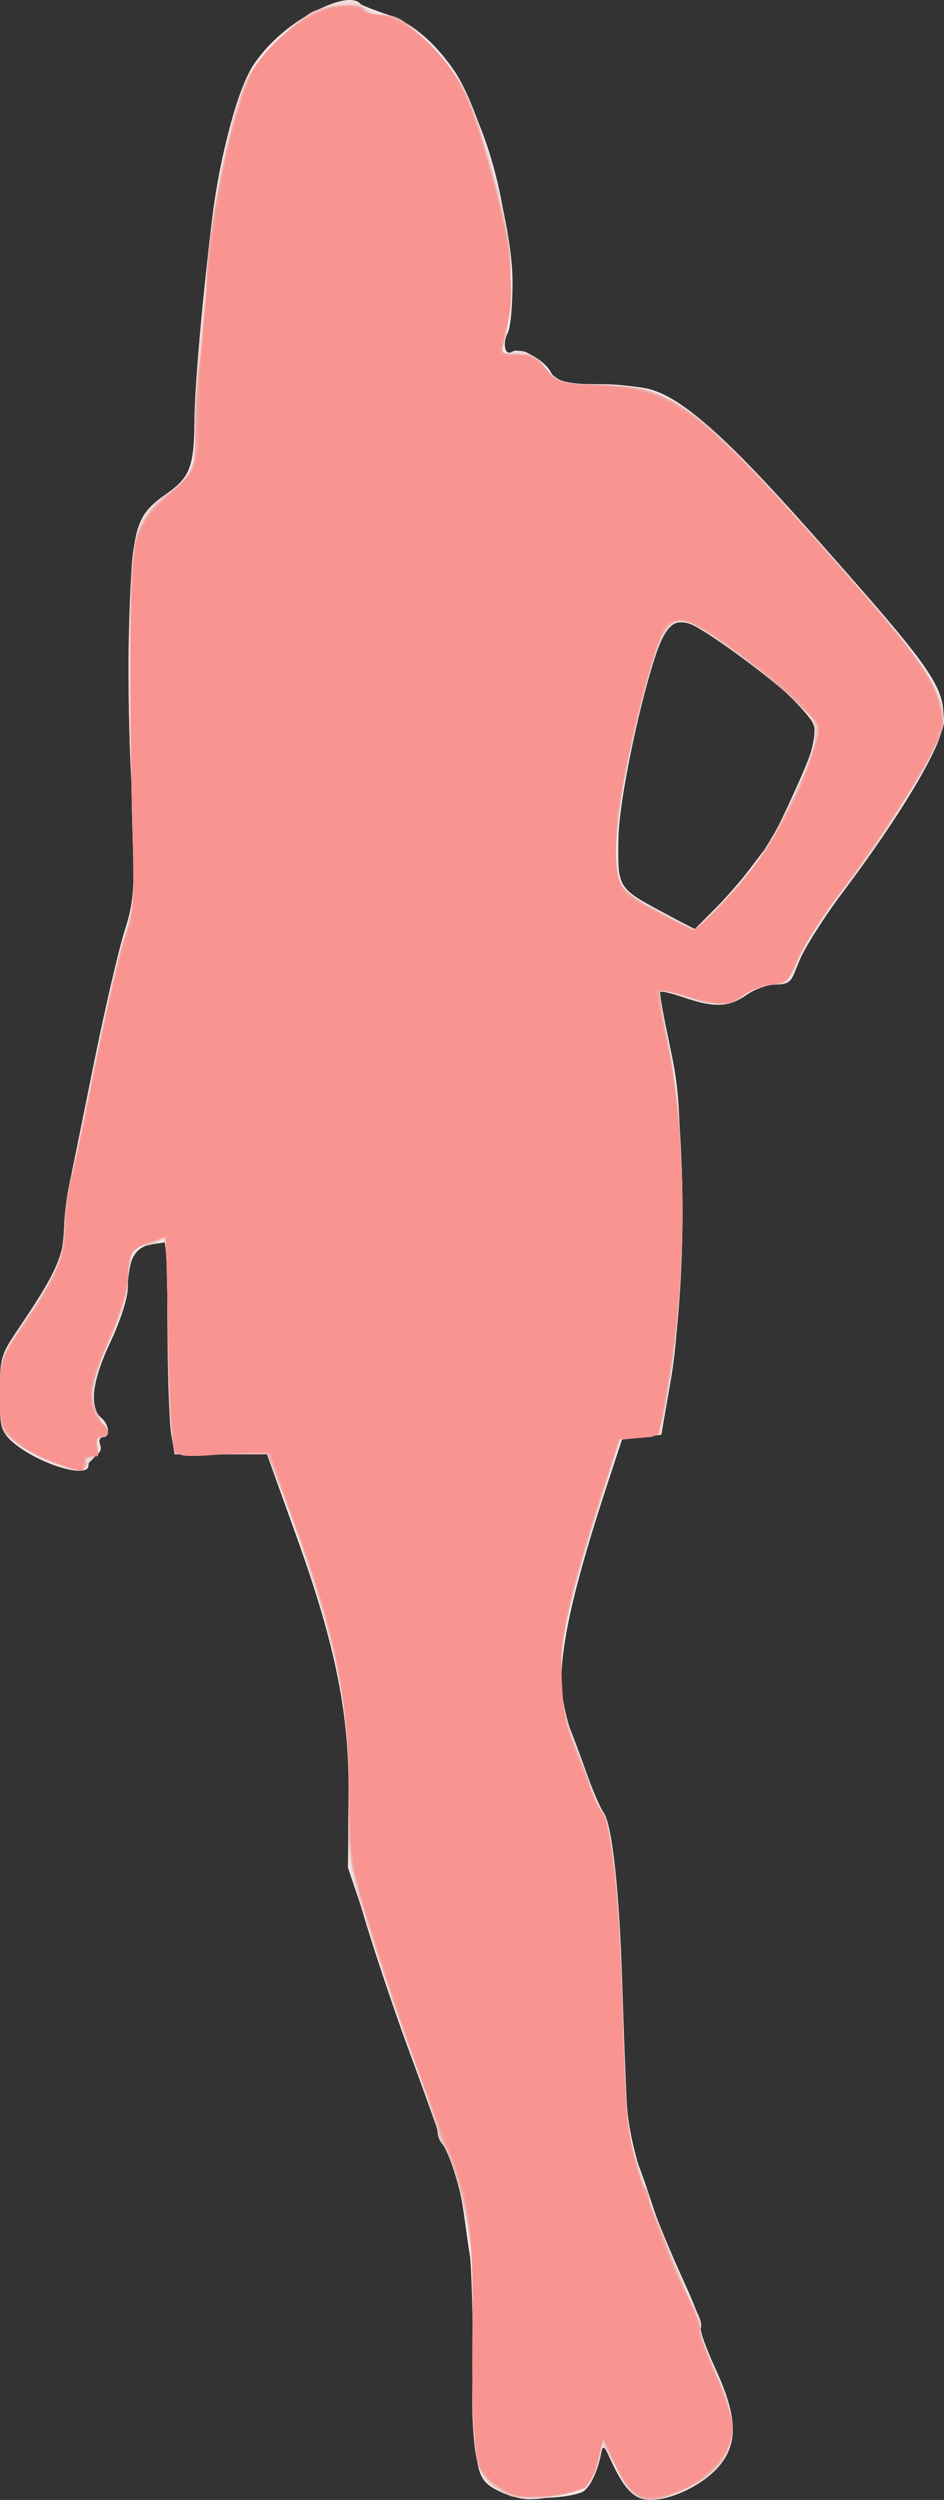 <?xml version="1.0" encoding="UTF-8" standalone="no"?>
<!-- Created with Inkscape (http://www.inkscape.org/) -->

<svg
   xmlns:dc="http://purl.org/dc/elements/1.1/"
   xmlns:cc="http://creativecommons.org/ns#"
   xmlns:rdf="http://www.w3.org/1999/02/22-rdf-syntax-ns#"
   xmlns:svg="http://www.w3.org/2000/svg"
   xmlns="http://www.w3.org/2000/svg"
   xmlns:sodipodi="http://sodipodi.sourceforge.net/DTD/sodipodi-0.dtd"
   xmlns:inkscape="http://www.inkscape.org/namespaces/inkscape"
   id="svg3406"
   version="1.1"
   inkscape:version="0.91 r13725"
   width="239.988"
   height="635.089"
   viewBox="0 0 239.988 635.089"
   sodipodi:docname="silhouette-femme-45.svg">
  <rect x="0" y="0" width="239.988" height="635.089" fill="#333333" stroke="none"/>
  <title
     id="title3340">Silhouette Femme 45</title>
  <defs
     id="defs3410" />
  <sodipodi:namedview
     pagecolor="#ffffff"
     bordercolor="#666666"
     borderopacity="1"
     objecttolerance="10"
     gridtolerance="10"
     guidetolerance="10"
     inkscape:pageopacity="0"
     inkscape:pageshadow="2"
     inkscape:window-width="1238"
     inkscape:window-height="756"
     id="namedview3408"
     showgrid="false"
     fit-margin-top="0"
     fit-margin-left="0"
     fit-margin-right="0"
     fit-margin-bottom="0"
     inkscape:zoom="0.88976378"
     inkscape:cx="128.36615"
     inkscape:cy="318.61252"
     inkscape:window-x="0"
     inkscape:window-y="0"
     inkscape:window-maximized="1"
     inkscape:current-layer="svg3406" />
  <g
     id="g3416"
     transform="translate(-1.25,0.1)">
    <path
       style="fill:#f6e9e7"
       d="m 129.375,633.346 c -7.316,-3.341 -7.475,-3.983 -7.769,-31.35 -0.148,-13.816 -0.541,-26.808 -0.872,-28.871 -0.331,-2.062 -0.902,-6 -1.269,-8.75 -1.075,-8.059 -2.134,-12.182 -4.495,-17.5 -1.221,-2.75 -2.793,-6.688 -3.494,-8.75 -0.701,-2.062 -3.757,-10.5 -6.792,-18.75 -3.035,-8.25 -7.671,-22.031 -10.303,-30.625 -4.606,-15.041 -4.775,-16.232 -4.524,-31.875 0.338,-21.04 -3.2,-38.795 -13.341,-66.954 l -7.399,-20.546 -11.709,0 -11.709,0 -0.902,-5 c -0.496,-2.75 -0.934,-14.887 -0.974,-26.971 l -0.072,-21.971 -3.84,0.564 C 35.581,316.632 33.75,319.925 33.75,327.076 c 0,2.455 -1.942,8.505 -4.375,13.633 -4.66,9.819 -5.558,16.752 -2.5,19.291 2.187,1.815 2.5,5 0.491,5 -0.761,0 -1.052,0.865 -0.646,1.922 0.42,1.094 -0.061,2.229 -1.116,2.634 -1.02,0.391 -1.854,1.558 -1.854,2.592 0,3.711 -13.465,-0.572 -19.688,-6.262 -2.444,-2.234 -2.812,-3.814 -2.809,-12.041 0.003,-9.3 0.116,-9.637 6.309,-18.845 7.868,-11.697 9.923,-16.42 9.992,-22.965 0.03,-2.838 0.528,-7.41 1.106,-10.16 0.578,-2.75 3.372,-16.531 6.208,-30.625 2.836,-14.094 6.4,-29.562 7.919,-34.375 2.414,-7.648 2.69,-10.718 2.187,-24.375 -0.316,-8.594 -0.571,-28.844 -0.566,-45 0.01,-33.445 0.601,-36.161 9.165,-42.14 5.952,-4.156 7.02,-6.934 7.102,-18.485 0.063,-8.768 1.935,-30.178 4.481,-51.25 C 57.083,39.701 61.715,22.382 65.634,16.461 72.474,6.125 86.72,-2.004 92.829,0.944 94.367,1.687 97.452,2.873 99.684,3.581 105.671,5.479 111.717,10.549 116.734,17.88 c 6.626,9.683 14.698,38.714 14.812,53.276 0.047,5.938 -0.487,11.904 -1.187,13.258 -1.452,2.81 -0.751,5.976 1.073,4.848 2.031,-1.255 8.129,1.957 9.862,5.195 1.505,2.812 2.348,3.043 11.105,3.05 5.212,0.004 11.544,0.581 14.071,1.283 8.354,2.32 19.28,11.989 40.46,35.804 32.612,36.67 35.025,40.206 33.966,49.781 -0.64,5.792 -11.178,23.329 -25.221,41.971 -4.999,6.636 -10.084,14.672 -11.301,17.86 -1.944,5.089 -2.663,5.795 -5.913,5.795 -2.035,0 -5.397,1.209 -7.472,2.686 -4.37,3.112 -8.226,3.253 -15.968,0.586 -3.051,-1.051 -5.784,-1.675 -6.072,-1.387 -0.289,0.289 0.354,4.06 1.427,8.382 5.338,21.49 5.875,62.793 1.184,90.983 l -2.184,13.125 -5,0.625 -5,0.625 -3.495,10.625 c -11.639,35.38 -14.221,51.264 -10.058,61.875 1.079,2.75 3.22,8.497 4.758,12.771 1.538,4.274 3.363,8.493 4.055,9.375 2.18,2.776 4.052,19.544 4.785,42.854 0.389,12.375 0.908,26.211 1.152,30.746 0.598,11.093 5.006,24.747 15.235,47.191 2.303,5.053 3.914,9.629 3.58,10.169 -0.334,0.54 1.355,5.229 3.753,10.419 5.559,12.033 5.831,18.911 0.974,24.683 -3.964,4.711 -11.828,8.602 -17.467,8.641 -4.157,0.029 -6.683,-2.555 -10.358,-10.598 -1.478,-3.233 -1.78,-3.405 -2.197,-1.25 -0.958,4.962 -3.11,9.21 -5.041,9.951 -4.608,1.768 -16.051,1.925 -19.677,0.269 z M 191.888,220.625 c 2.047,-2.75 4.016,-5.281 4.375,-5.625 1.106,-1.06 8.966,-17.838 10.833,-23.125 0.971,-2.75 1.469,-6.185 1.106,-7.634 -0.544,-2.17 -8.858,-10.592 -13.828,-14.007 -0.688,-0.473 -4.427,-3.225 -8.31,-6.116 -8.796,-6.55 -12.318,-7.567 -15.196,-4.387 -3.671,4.056 -12.169,40.475 -12.393,53.114 -0.225,12.672 -0.239,12.648 11.414,18.875 l 7.956,4.251 5.16,-5.173 c 2.838,-2.845 6.835,-7.423 8.883,-10.173 z"
       id="path3430"
       inkscape:connector-curvature="0" />
    <path
       style="fill:#f0e1de"
       d="m 128.75,632.88 c -6.805,-3.508 -7.809,-8.248 -7.199,-34.006 0.283,-11.963 0.033,-24.619 -0.556,-28.125 -1.861,-11.078 -3.767,-18.715 -5.958,-23.874 -3.261,-7.681 -4.64,-11.551 -15.362,-43.125 l -9.976,-29.375 0.198,-17.5 C 90.148,434.636 86.536,416.415 76.39,388.75 l -7.106,-19.375 -11.817,0 -11.817,0 -0.858,-5.625 C 44.321,360.656 43.894,348.028 43.843,335.688 43.771,318.236 43.417,313.583 42.25,314.75 c -0.825,0.825 -2.479,1.5 -3.676,1.5 -2.986,0 -3.966,1.981 -4.948,9.999 -0.463,3.782 -2.593,10.624 -4.734,15.203 C 24.675,350.476 23.907,357.537 26.875,360 c 2.187,1.815 2.5,5 0.491,5 -0.761,0 -1.103,0.732 -0.759,1.628 0.344,0.895 -0.717,2.918 -2.356,4.496 -2.885,2.777 -3.159,2.807 -8.587,0.958 C 12.581,371.031 8.076,368.66 5.654,366.812 1.285,363.48 1.25,363.376 1.25,353.798 c 0,-9.589 0.044,-9.718 6.36,-18.711 C 15.201,324.277 17.5,319.14 17.5,312.991 c 0,-5.272 11.765,-64.446 14.355,-72.202 3.894,-11.661 4.567,-20.246 3.054,-38.989 -0.805,-9.972 -1.208,-28.378 -0.897,-40.903 0.652,-26.217 1.701,-30.103 9.525,-35.28 C 49.797,121.475 51.34,117.739 51.018,107.5 50.507,91.269 55.744,46.651 59.981,31.136 62.908,20.417 64.892,16.788 71.458,10.142 79.084,2.424 90.811,-2.494 93.03,1.096 93.403,1.699 96.121,2.8 99.07,3.543 115.604,7.706 130.51,39.134 130.591,70 c 0.019,7.219 -0.456,14.7 -1.054,16.624 -1.033,3.322 -0.923,3.458 2.179,2.679 2.663,-0.668 4.102,0.014 7.776,3.688 4.392,4.392 4.756,4.508 14.071,4.509 18.233,0.002 25.505,5.428 60.305,44.999 21.553,24.508 27.346,33.137 27.37,40.767 0.013,3.986 -15.472,30.265 -24.172,41.023 -6.794,8.401 -11.615,16.061 -13.232,21.022 -1.355,4.156 -1.993,4.688 -5.637,4.688 -2.26,0 -5.54,1.125 -7.288,2.5 -3.795,2.985 -8.688,3.173 -15.947,0.612 -2.944,-1.039 -5.57,-1.67 -5.837,-1.403 -0.267,0.267 0.782,6.32 2.331,13.451 2.516,11.587 2.799,16.156 2.66,42.966 -0.118,22.933 -0.695,33.092 -2.448,43.125 l -2.293,13.125 -5.115,0.375 -5.115,0.375 -5.81,18.375 c -11.504,36.386 -12.04,43.309 -4.826,62.426 2.617,6.937 5.35,13.363 6.072,14.281 2.286,2.905 4.088,19.62 4.83,44.794 0.936,31.757 1.474,39.388 2.966,42.121 0.677,1.24 2.333,5.629 3.679,9.754 3.874,11.868 6.209,17.73 10.257,25.749 2.076,4.112 3.477,7.955 3.115,8.541 -0.362,0.586 1.306,5.376 3.707,10.645 5.145,11.29 5.543,17.3 1.543,23.318 -3.578,5.384 -12.582,10.075 -18.427,9.602 -3.895,-0.316 -4.78,-1.109 -8.067,-7.229 l -3.692,-6.875 -0.868,4.213 c -1.309,6.352 -4.446,8.651 -12.997,9.528 -5.882,0.603 -8.444,0.282 -11.875,-1.486 z m 62.845,-411.63 c 2.126,-3.094 4.256,-5.906 4.734,-6.25 1.727,-1.242 11.34,-22.571 11.996,-26.617 0.537,-3.31 -0.037,-4.99 -2.847,-8.329 -4.389,-5.216 -25.564,-20.964 -29.526,-21.958 -4.785,-1.201 -7.116,2.97 -11.666,20.883 -4.988,19.637 -7.025,33.933 -5.952,41.765 0.766,5.589 0.892,5.717 10.283,10.477 l 9.507,4.819 4.803,-4.582 c 2.642,-2.52 6.542,-7.113 8.668,-10.207 z"
       id="path3428"
       inkscape:connector-curvature="0" />
    <path
       style="fill:#efd4d2"
       d="m 129.009,632.915 c -6.753,-3.328 -7.127,-4.974 -7.205,-31.665 -0.039,-13.406 -0.505,-28.031 -1.035,-32.5 -0.963,-8.112 -5.075,-22.066 -7.165,-24.312 -0.607,-0.653 -1.104,-1.968 -1.104,-2.921 0,-0.953 -2.752,-9.138 -6.116,-18.188 -3.364,-9.05 -8.479,-24.048 -11.367,-33.329 -5.143,-16.527 -5.248,-17.223 -5.084,-33.75 0.134,-13.55 -0.444,-19.858 -2.937,-32.013 -2.632,-12.833 -9.993,-35.86 -16.452,-51.462 l -1.697,-4.099 -11.611,0.349 -11.611,0.349 -0.828,-6.25 c -0.455,-3.438 -0.877,-16.066 -0.938,-28.062 C 43.774,318.097 43.417,313.583 42.25,314.75 c -0.825,0.825 -2.728,1.5 -4.229,1.5 -3.022,0 -4.226,2.841 -4.254,10.035 -0.009,2.437 -1.975,8.495 -4.392,13.539 -4.703,9.814 -5.519,16.683 -2.46,20.727 2.378,3.144 2.321,4.449 -0.193,4.449 -1.495,0 -1.683,0.416 -0.714,1.584 0.964,1.161 0.507,2.361 -1.711,4.496 -2.936,2.825 -3.193,2.855 -8.632,1.002 C 12.581,371.031 8.076,368.66 5.654,366.812 1.304,363.495 1.25,363.337 1.25,354.065 c 0,-9.233 0.105,-9.542 6.369,-18.734 7.853,-11.524 9.873,-16.232 9.911,-23.104 0.016,-2.944 0.566,-7.603 1.222,-10.353 0.656,-2.75 3.761,-17.598 6.9,-32.996 3.139,-15.398 6.175,-28.898 6.747,-30 3.014,-5.811 3.938,-19.402 2.516,-37.021 -1.663,-20.613 -0.917,-60.222 1.267,-67.253 1.032,-3.322 3.143,-5.941 6.952,-8.626 6.78,-4.779 8.214,-8.145 7.869,-18.478 C 50.446,90.815 56.705,41.861 61.291,27.027 66.479,10.249 85.459,-4.198 94.238,1.951 95.65,2.94 98.121,3.75 99.728,3.75 c 3.9,0 15.211,10.797 19.301,18.424 3.111,5.801 7.961,21.407 11,35.391 1.51,6.948 1.121,24.172 -0.67,29.687 -0.853,2.625 -0.644,2.804 2.383,2.044 2.73,-0.685 4.045,-0.061 7.424,3.521 3.984,4.224 4.439,4.37 15.283,4.915 17.68,0.888 24.065,5.266 49.694,34.073 33,37.093 37.017,42.663 37.08,51.415 0.033,4.595 -12.623,25.557 -26.762,44.327 -5.186,6.885 -9.795,14.05 -10.242,15.922 -1.176,4.923 -2.824,6.53 -6.703,6.53 -1.886,0 -4.859,1.125 -6.607,2.5 -3.795,2.985 -8.688,3.173 -15.947,0.612 -2.944,-1.039 -5.647,-1.594 -6.007,-1.234 -0.36,0.36 0.283,4.725 1.429,9.701 5.367,23.301 5.826,59.637 1.125,89.046 l -2.198,13.75 -5.118,0.376 -5.118,0.376 -4.483,13.999 c -12.67,39.567 -13.388,47.443 -6.084,66.799 2.617,6.937 5.338,13.363 6.045,14.281 2.17,2.814 4.083,20.533 4.838,44.794 0.981,31.538 1.521,39.425 2.885,42.093 0.641,1.255 1.854,4.532 2.694,7.282 2.715,8.886 10.181,27.387 12.728,31.54 1.362,2.222 2.133,4.598 1.711,5.279 -0.421,0.682 1.227,5.552 3.662,10.824 2.554,5.527 4.428,11.548 4.428,14.223 0,9.262 -9.737,17.841 -20.475,18.04 -4.937,0.091 -5.23,-0.135 -8.82,-6.781 l -3.714,-6.875 -0.866,4.201 c -1.156,5.609 -3.554,7.757 -10.065,9.015 -7.753,1.498 -9.91,1.361 -14.551,-0.926 z M 191.82,221.25 c 6.256,-8.084 15.431,-26.243 16.458,-32.574 0.594,-3.661 0.096,-5.182 -2.839,-8.67 C 200.651,174.317 177.909,157.5 175.002,157.5 c -4.38,0 -7.078,5.861 -11.627,25.252 -5.209,22.204 -6.312,30.346 -5.157,38.053 0.819,5.459 1.021,5.661 10.371,10.398 l 9.536,4.831 4.187,-3.954 c 2.303,-2.175 6.581,-7.048 9.507,-10.829 z"
       id="path3426"
       inkscape:connector-curvature="0" />
    <path
       style="fill:#ecc1bd"
       d="m 131.666,634.167 c -1.49,-0.31 -4.112,-1.864 -5.827,-3.454 -4.106,-3.805 -5.165,-12.431 -4.229,-34.437 0.481,-11.308 0.169,-20.417 -0.942,-27.526 -1.733,-11.088 -4.615,-21.548 -6.645,-24.121 -0.653,-0.827 -1.483,-2.911 -1.845,-4.629 -0.362,-1.719 -3.181,-9.933 -6.265,-18.255 -3.084,-8.321 -7.964,-22.665 -10.845,-31.875 -5.115,-16.351 -5.236,-17.143 -5.117,-33.62 0.097,-13.391 -0.516,-20 -2.969,-32.013 C 84.362,411.407 77.018,388.416 70.544,372.776 l -1.697,-4.099 -11.611,0.349 -11.611,0.349 -0.828,-6.25 c -0.455,-3.438 -0.877,-16.066 -0.938,-28.062 C 43.774,318.097 43.417,313.583 42.25,314.75 c -0.825,0.825 -2.728,1.5 -4.229,1.5 -3.004,0 -4.225,2.84 -4.254,9.885 -0.009,2.343 -2.254,9.117 -4.988,15.052 -4.462,9.686 -4.841,11.262 -3.704,15.382 0.697,2.525 1.809,4.925 2.471,5.334 1.804,1.115 1.449,3.096 -0.554,3.096 -1.143,0 -1.529,0.875 -1.104,2.5 0.462,1.765 0.038,2.5 -1.441,2.5 -1.152,0 -1.771,0.524 -1.375,1.164 2.59,4.191 -11.085,0.484 -17.759,-4.814 -3.917,-3.11 -4.062,-3.551 -4.062,-12.344 -3.58e-5,-8.835 0.189,-9.399 6.066,-18.125 8.687,-12.898 10.18,-16.261 10.214,-23.006 0.016,-3.3 0.577,-8.25 1.245,-11 0.669,-2.75 3.476,-16.25 6.239,-30 2.763,-13.75 6.276,-28.938 7.808,-33.75 2.488,-7.816 2.722,-10.617 2.197,-26.25 -0.323,-9.625 -0.598,-29.875 -0.611,-45 -0.022,-25.408 0.178,-27.937 2.626,-33.237 1.632,-3.533 4.335,-6.779 7.036,-8.449 5.49,-3.393 7.694,-8.522 6.856,-15.953 C 50.571,106.089 51.05,98.082 51.991,91.444 52.932,84.806 53.714,76 53.73,71.875 53.784,57.49 60.515,25.509 65.043,18.125 67.548,14.041 75.057,6.586 79.966,3.312 83.348,1.055 93.141,0.504 94.375,2.5 c 0.425,0.688 2.461,1.25 4.524,1.25 5.001,0 16.232,10.57 20.44,19.238 1.705,3.513 5.108,13.699 7.561,22.637 3.893,14.184 4.395,17.601 3.945,26.875 -0.284,5.844 -0.93,12.136 -1.435,13.983 -0.866,3.163 -0.681,3.351 3.194,3.241 3.128,-0.089 4.882,0.793 7.318,3.679 3.05,3.614 3.744,3.821 14.454,4.32 18.889,0.879 23.934,4.711 59.774,45.403 22.618,25.679 27.914,33.88 26.701,41.351 -0.869,5.352 -13.162,25.538 -25.002,41.052 -4.763,6.241 -9.989,14.3 -11.613,17.91 -2.713,6.027 -3.296,6.562 -7.151,6.562 -2.61,0 -5.053,0.946 -6.46,2.5 -2.723,3.009 -7.308,3.172 -15.075,0.535 -3.183,-1.081 -6.116,-1.636 -6.518,-1.234 -0.402,0.402 0.214,4.802 1.37,9.777 5.175,22.281 5.824,59.16 1.511,85.921 -2.982,18.505 -2.519,17.5 -8.071,17.5 l -4.86,0 -4.446,14.115 C 141.994,418.937 141.186,427.243 148.125,445 c 2.406,6.158 4.375,11.586 4.375,12.062 0,0.476 0.753,1.754 1.674,2.839 2.56,3.018 4.418,19.45 5.241,46.348 0.41,13.406 0.941,27.249 1.179,30.761 0.413,6.079 4.1,19.282 7.643,27.364 6.687,15.253 10.719,25.462 11.11,28.125 0.252,1.719 2.19,6.781 4.305,11.25 6.616,13.978 4.249,22.6 -7.738,28.181 -10.716,4.989 -12.813,4.355 -18.208,-5.512 l -3.608,-6.598 -0.81,5.068 c -0.527,3.295 -1.79,5.69 -3.612,6.845 -3.023,1.918 -13.61,3.348 -18.01,2.432 z M 183.897,230.312 c 3.123,-3.266 7.385,-8.188 9.471,-10.938 5.369,-7.078 14.201,-25.62 14.984,-31.459 0.63,-4.696 0.333,-5.224 -6.379,-11.358 -8.935,-8.166 -24.36,-19.07 -26.903,-19.018 -4.688,0.096 -6.422,3.602 -11.186,22.616 -5.068,20.231 -6.998,35.188 -5.434,42.124 0.794,3.522 2.271,4.881 9.681,8.909 4.809,2.614 9.046,4.822 9.416,4.907 0.37,0.085 3.227,-2.518 6.35,-5.784 z"
       id="path3424"
       inkscape:connector-curvature="0" />
    <path
       style="fill:#eeb0ad"
       d="m 130.625,633.247 c -2.062,-0.911 -4.875,-2.918 -6.25,-4.462 -2.319,-2.603 -2.505,-4.627 -2.565,-27.983 C 121.734,571.783 120.818,562.091 117.244,552.5 105.174,520.108 100.111,505.646 94.774,488.321 89.895,472.48 89.763,471.568 89.929,455.025 90.15,433.074 86.396,414.461 76.437,388.125 l -7.091,-18.75 -11.86,0 -11.86,0 -0.814,-6.875 c -0.448,-3.781 -0.87,-16.248 -0.938,-27.704 L 43.75,313.967 l -4.062,1.429 c -2.234,0.786 -4.308,1.591 -4.607,1.79 -0.3,0.199 -0.931,3.636 -1.403,7.639 -0.476,4.038 -2.861,11.713 -5.357,17.241 -3.986,8.827 -4.355,10.484 -3.238,14.528 0.693,2.511 1.802,4.899 2.464,5.309 1.804,1.115 1.449,3.096 -0.554,3.096 -1.143,0 -1.529,0.875 -1.104,2.5 0.462,1.765 0.038,2.5 -1.441,2.5 -1.152,0 -1.771,0.524 -1.375,1.164 2.59,4.191 -11.085,0.484 -17.759,-4.814 -3.914,-3.107 -4.062,-3.556 -4.062,-12.3 -3.68e-5,-9.057 0.016,-9.098 7.675,-20.358 7.558,-11.111 7.691,-11.454 8.715,-22.55 0.572,-6.197 1.334,-11.743 1.693,-12.325 0.359,-0.582 2.922,-12.507 5.694,-26.5 2.772,-13.993 6.291,-29.38 7.819,-34.193 2.482,-7.818 2.714,-10.614 2.179,-26.25 -0.329,-9.625 -0.6,-29.312 -0.602,-43.75 -0.004,-34.189 0.353,-35.428 13.076,-45.443 2.879,-2.266 3.14,-3.328 3.321,-13.508 0.108,-6.077 0.8,-14.986 1.538,-19.798 0.738,-4.812 1.353,-12.362 1.366,-16.778 C 53.766,59.43 60.745,25.585 64.829,18.75 68.044,13.369 75.433,6.137 80.263,3.644 85.162,1.115 93.75,0.386 93.75,2.5 c 0,0.688 2.085,1.25 4.634,1.25 4.041,0 5.616,1.006 12.316,7.874 8.734,8.952 10.942,13.833 16.921,37.404 3.842,15.146 4.429,27.647 1.764,37.534 -0.885,3.283 -0.725,3.438 3.557,3.438 3.492,0 5.073,0.797 7.15,3.607 2.54,3.436 3.207,3.631 14.1,4.115 9.711,0.432 12.442,1.06 18.127,4.163 7.732,4.222 21.557,18.009 45.737,45.615 25.817,29.474 27.002,33.427 15.548,51.875 -7.591,12.226 -11.025,17.211 -20.302,29.472 -3.34,4.415 -7.412,10.981 -9.047,14.59 -2.729,6.023 -3.318,6.562 -7.17,6.562 -2.61,0 -5.053,0.946 -6.46,2.5 -2.738,3.026 -6.98,3.164 -14.845,0.484 -3.253,-1.109 -6.23,-1.701 -6.615,-1.316 -0.385,0.385 0.536,6.776 2.045,14.203 5.101,25.097 4.551,65.496 -1.259,92.566 C 168.547,364.981 168.529,365 163.705,365 l -4.838,0 -3.873,12.09 c -12.819,40.018 -14.118,51.571 -7.495,66.66 2.062,4.699 3.75,9.227 3.75,10.062 0,0.835 1.05,3.272 2.334,5.415 3.334,5.568 4.986,19.02 5.85,47.648 0.415,13.75 0.95,27.611 1.188,30.801 0.435,5.831 4.578,20.252 7.492,26.074 0.86,1.719 2.276,5.375 3.147,8.125 0.871,2.75 3.167,8.167 5.103,12.037 1.936,3.87 3.214,7.343 2.84,7.717 -0.374,0.374 1.339,5.153 3.808,10.62 2.468,5.467 4.486,11.838 4.483,14.158 -0.007,6.521 -4.138,12.059 -11.581,15.524 -10.838,5.046 -13.996,3.889 -18.849,-6.905 l -2.541,-5.651 -1.09,5.335 c -0.678,3.316 -2.125,5.982 -3.825,7.044 -4.166,2.604 -14.609,3.426 -18.985,1.494 z M 183.87,230.312 c 7.111,-7.471 14.88,-17.255 14.88,-18.738 0,-0.622 1.695,-4.26 3.767,-8.085 2.072,-3.825 4.587,-9.679 5.589,-13.008 l 1.822,-6.053 -7.151,-6.928 C 194.39,169.374 177.896,157.5 174.997,157.5 c -4.649,0 -6.295,3.35 -11.145,22.681 -5.125,20.425 -7.191,36.696 -5.43,42.76 0.783,2.695 3.164,4.736 9.745,8.352 4.79,2.632 9.011,4.824 9.381,4.871 0.37,0.047 3.215,-2.587 6.323,-5.852 z"
       id="path3422"
       inkscape:connector-curvature="0" />
    <path
       style="fill:#efa19e"
       d="m 131.806,633.645 c -2.1,-0.6 -5.194,-2.555 -6.875,-4.346 -3.032,-3.229 -3.057,-3.463 -3.141,-29.09 C 121.744,586.001 121.263,571 120.721,566.875 c -1.049,-7.985 -4.128,-19.061 -5.959,-21.435 -0.609,-0.789 -1.325,-2.477 -1.591,-3.75 -0.267,-1.273 -2.799,-8.503 -5.628,-16.065 -2.829,-7.562 -7.881,-22.485 -11.227,-33.161 C 90.297,473.261 90.23,472.864 90.075,455.25 89.89,434.15 86.455,415.004 79.377,395.625 76.866,388.75 73.657,379.829 72.245,375.801 l -2.567,-7.324 -11.541,0.865 c -10.474,0.785 -11.631,0.653 -12.514,-1.426 -0.535,-1.26 -1.244,-13.888 -1.575,-28.063 l -0.602,-25.772 -3.911,1.397 c -5.036,1.798 -5.743,2.871 -5.766,8.745 -0.011,2.832 -2.09,9.695 -4.999,16.505 -5.146,12.044 -5.602,17.445 -1.744,20.647 2.225,1.846 2.208,3.625 -0.034,3.625 -1.143,0 -1.529,0.875 -1.104,2.5 0.455,1.739 0.038,2.5 -1.367,2.5 -1.111,0 -2.021,0.882 -2.021,1.959 0,1.453 -0.727,1.737 -2.812,1.1 -6.732,-2.056 -11.799,-4.669 -15,-7.735 C 1.626,362.393 1.25,361.141 1.25,353.891 c 0,-7.843 0.273,-8.557 7.439,-19.454 7.201,-10.951 10.454,-19.539 9.207,-24.308 -0.332,-1.268 0.004,-4.488 0.746,-7.155 0.742,-2.667 3.867,-17.25 6.944,-32.407 3.077,-15.157 6.558,-30.063 7.735,-33.125 1.779,-4.629 2.059,-8.833 1.656,-24.942 -0.992,-39.688 -0.584,-70.516 1.003,-75.823 0.855,-2.859 3.032,-6.515 4.838,-8.125 11.083,-9.88 10.511,-8.805 10.34,-19.426 -0.086,-5.363 0.451,-13.689 1.193,-18.501 C 53.093,85.812 53.713,78.219 53.729,73.75 53.776,60.418 59.429,32.071 64.33,20.589 68.459,10.914 80.785,1.25 88.995,1.25 91.61,1.25 93.75,1.812 93.75,2.5 c 0,0.688 1.434,1.25 3.187,1.25 7.097,0 16.736,8.479 22.289,19.608 1.779,3.566 5.268,14.209 7.752,23.653 3.888,14.778 4.427,18.489 3.875,26.642 -0.353,5.21 -1.036,11.019 -1.518,12.91 -0.835,3.274 -0.663,3.438 3.607,3.438 3.491,0 5.073,0.797 7.147,3.603 2.513,3.399 3.277,3.632 13.493,4.121 18.8,0.899 25.19,5.639 58.638,43.497 22.114,25.03 25.904,30.149 27.929,37.722 1.308,4.892 1.164,6.036 -1.402,11.069 -3.924,7.699 -16.921,27.529 -24.98,38.113 -3.664,4.812 -7.973,11.703 -9.574,15.312 -2.609,5.883 -3.313,6.562 -6.792,6.562 -2.135,0 -5.311,1.125 -7.059,2.5 -3.838,3.019 -6.812,3.125 -14.474,0.514 -3.205,-1.092 -6.322,-1.795 -6.927,-1.562 -0.604,0.233 -0.088,4.642 1.148,9.798 5.436,22.681 6.176,57.732 1.793,85 -3.214,19.997 -2.673,18.75 -8.128,18.75 l -4.797,0 -4.448,13.438 c -11.566,34.945 -13.43,50.199 -7.793,63.788 1.631,3.932 3.681,9.4 4.556,12.15 0.875,2.75 2.139,5.356 2.809,5.791 2.242,1.456 4.436,20.698 5.283,46.323 1.079,32.642 1.409,37.977 2.451,39.665 0.472,0.763 1.134,2.925 1.471,4.804 0.337,1.879 1.142,3.951 1.788,4.604 0.646,0.653 1.177,2.059 1.18,3.125 0.005,2.334 5.885,16.968 10.385,25.848 1.787,3.526 2.929,6.73 2.539,7.12 -0.39,0.39 1.322,5.441 3.806,11.224 2.484,5.783 4.516,11.775 4.516,13.316 0,7.92 -8.271,16.035 -18.521,18.174 -5.153,1.075 -8.262,-1.395 -11.792,-9.37 l -2.49,-5.625 -1.411,5.615 c -1.006,4.003 -2.308,6.023 -4.536,7.036 -4.615,2.098 -12.595,2.861 -16.944,1.619 z M 185.17,229.062 c 11.112,-11.744 17.576,-22.38 22.246,-36.606 l 2.612,-7.957 -5.327,-5.458 c -2.93,-3.002 -10.173,-9.077 -16.096,-13.5 -11.752,-8.776 -16.066,-9.956 -19.109,-5.229 -2.736,4.25 -10.471,37.706 -11.343,49.062 -1.133,14.759 -0.286,16.629 10.032,22.148 4.779,2.556 9.026,4.666 9.437,4.688 0.411,0.022 3.808,-3.195 7.548,-7.148 z"
       id="path3420"
       inkscape:connector-curvature="0" />
    <path
       style="fill:#f99491"
       d="m 133.486,633.99 c -1.864,-0.218 -5.042,-1.941 -7.062,-3.828 -4.551,-4.251 -5.376,-10.702 -5.055,-39.537 0.207,-18.575 -0.541,-29.824 -2.284,-34.375 -0.395,-1.031 -0.803,-2.438 -0.907,-3.125 -0.104,-0.688 -0.91,-2.938 -1.791,-5 C 110.728,534.883 100.613,506.197 94.569,486.25 90.52,472.887 90.201,470.598 90.038,453.75 89.818,430.952 86.717,415.507 77.013,388.884 73.156,378.301 70,369.365 70,369.025 c 0,-0.34 -5.273,-0.23 -11.717,0.243 -10.578,0.776 -11.808,0.641 -12.654,-1.391 -0.515,-1.238 -1.223,-13.868 -1.573,-28.066 l -0.636,-25.815 -3.898,1.332 c -4.942,1.689 -5.73,2.913 -5.754,8.933 -0.012,3.046 -1.953,9.083 -5.156,16.036 -5.456,11.843 -5.795,16.471 -1.553,21.158 1.798,1.986 1.812,2.327 0.123,2.975 -1.224,0.47 -1.661,1.674 -1.219,3.362 0.541,2.069 0.245,2.46 -1.388,1.834 C 23.075,369.049 22.5,369.51 22.5,371.289 c 0,2.973 0.743,2.974 -7.418,-0.009 C 11.365,369.921 6.733,367.285 4.787,365.421 1.602,362.37 1.25,361.209 1.25,353.76 c 0,-7.817 0.315,-8.715 5.72,-16.329 8.963,-12.624 10.56,-16.477 11.126,-26.844 0.281,-5.14 0.797,-9.807 1.146,-10.372 0.349,-0.565 3.218,-13.771 6.375,-29.345 3.157,-15.575 6.689,-30.439 7.851,-33.031 1.787,-3.989 2.029,-7.883 1.578,-25.339 -1.067,-41.294 -0.679,-69.151 1.045,-74.967 1.162,-3.921 3.674,-7.531 8.408,-12.08 C 51.802,118.436 51.674,118.789 51.882,105 52.416,69.627 59.247,28.323 66.524,16.462 72.435,6.827 87.155,-1.128 92.682,2.324 93.938,3.108 96.296,3.75 97.92,3.75 c 3.948,0 12.448,6.305 17.034,12.636 4.699,6.487 7.777,14.727 12.525,33.533 4.077,16.151 4.787,27.717 2.097,34.183 -2.218,5.332 -1.52,6.816 2.902,6.167 2.905,-0.426 4.422,0.287 7.295,3.433 3.455,3.783 4.124,3.988 14.115,4.326 18.405,0.623 26.715,7.03 63.054,48.616 18.035,20.639 23.322,28.677 23.507,35.737 0.151,5.755 -9.372,22.151 -25.104,43.223 -5.654,7.573 -11.042,16.02 -11.973,18.77 -1.452,4.29 -2.3,5.089 -5.97,5.625 -2.353,0.344 -5.89,1.717 -7.861,3.052 -3.499,2.37 -3.787,2.374 -12.272,0.189 -4.779,-1.231 -8.887,-2.039 -9.13,-1.796 -0.243,0.243 0.6,4.815 1.874,10.161 5.761,24.182 6.239,56.572 1.275,86.52 -1.367,8.25 -2.498,15.39 -2.512,15.866 -0.014,0.476 -2.356,1.039 -5.203,1.25 l -5.178,0.384 -4.195,13.125 c -9.297,29.092 -10.655,35.51 -10.128,47.863 0.404,9.458 1.251,13.408 4.747,22.137 2.341,5.844 4.772,10.991 5.403,11.438 2.219,1.572 4.389,22.978 5.228,51.559 0.856,29.205 1.682,35.053 6.811,48.253 1.469,3.781 3.745,9.885 5.056,13.564 1.312,3.679 3.494,8.484 4.851,10.678 1.356,2.194 2.389,5.091 2.296,6.436 -0.093,1.346 1.901,7.017 4.433,12.604 2.532,5.587 4.603,11.389 4.603,12.895 0,6.702 -7.06,14.474 -15.396,16.95 -7.784,2.312 -9.86,1.251 -14.161,-7.234 l -3.304,-6.518 -1.714,5.876 c -0.943,3.232 -2.269,6.219 -2.948,6.638 -1.894,1.17 -12.689,2.545 -16.491,2.1 z m 49.342,-402.072 c 10.715,-10.407 21.347,-27.537 25.172,-40.559 1.974,-6.722 1.967,-6.793 -1.176,-10.913 -1.74,-2.281 -4.56,-5.142 -6.267,-6.359 -1.707,-1.217 -7.108,-5.227 -12.003,-8.911 -11.374,-8.562 -15.199,-9.781 -18.304,-5.834 -2.612,3.32 -10.972,36.139 -12.183,47.824 -0.444,4.285 -0.433,10.509 0.024,13.832 0.828,6.021 0.86,6.055 9.808,10.572 4.937,2.492 9.313,4.565 9.723,4.606 0.41,0.041 2.753,-1.875 5.207,-4.258 z"
       id="path3418"
       inkscape:connector-curvature="0" />
  </g>
</svg>
